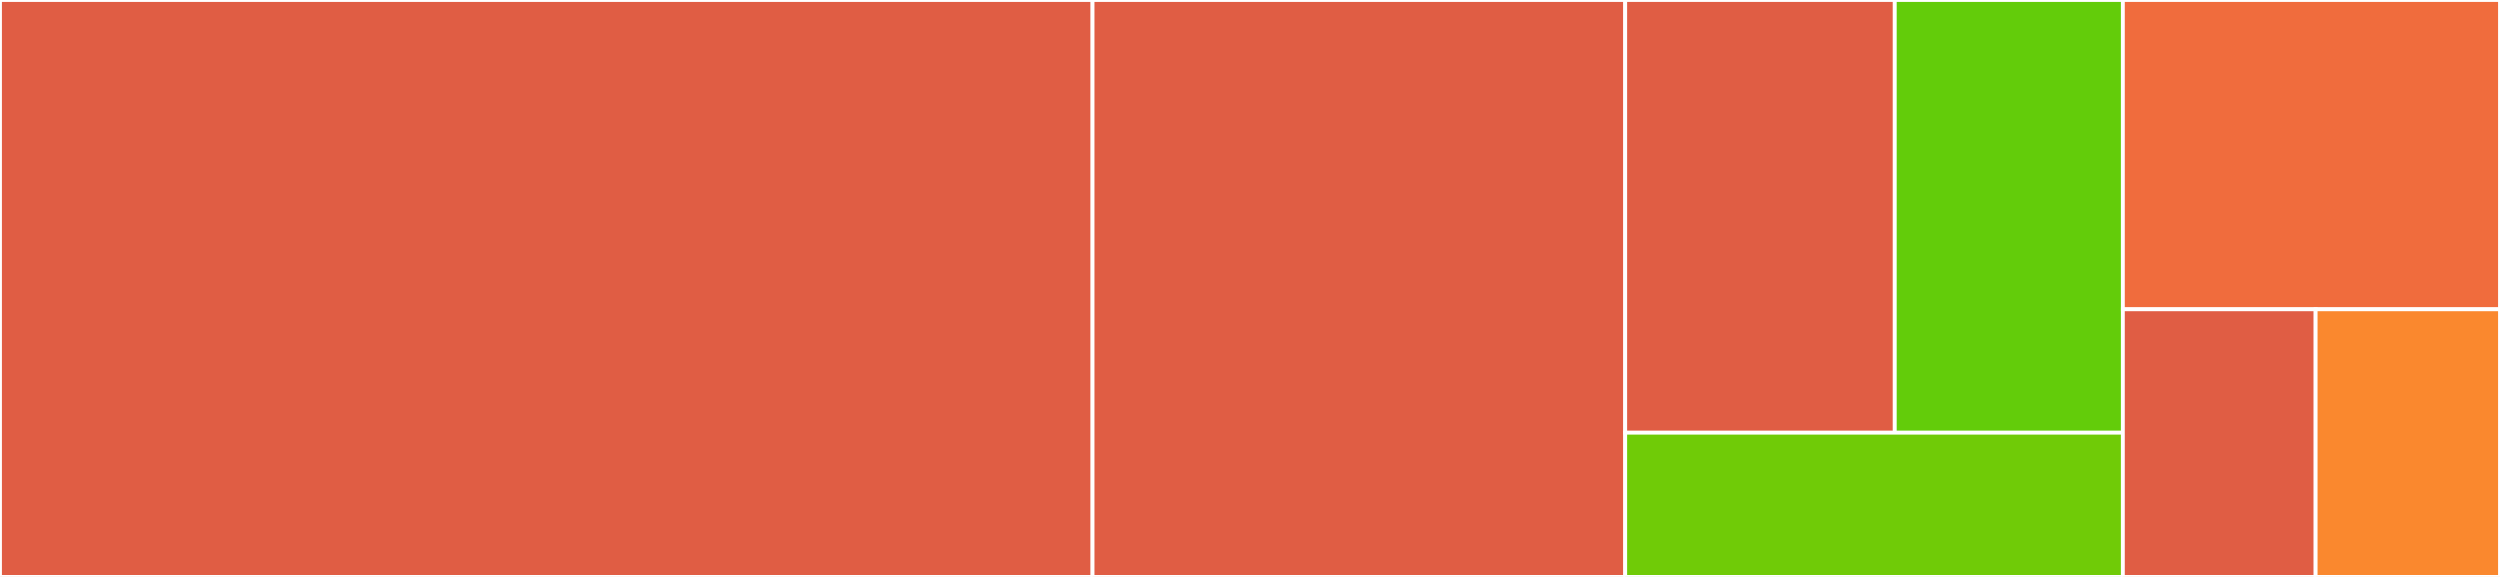 <svg baseProfile="full" width="650" height="150" viewBox="0 0 650 150" version="1.1"
xmlns="http://www.w3.org/2000/svg" xmlns:ev="http://www.w3.org/2001/xml-events"
xmlns:xlink="http://www.w3.org/1999/xlink">

<rect x="0" y="0" width="650" height="150" fill="#333333" stroke="none"/>

<style>rect.s{mask:url(#mask);}</style>
<defs>
  <pattern id="white" width="4" height="4" patternUnits="userSpaceOnUse" patternTransform="rotate(45)">
    <rect width="2" height="2" transform="translate(0,0)" fill="white"></rect>
  </pattern>
  <mask id="mask">
    <rect x="0" y="0" width="100%" height="100%" fill="url(#white)"></rect>
  </mask>
</defs>

<rect x="0" y="0" width="284.059" height="150" fill="#e05d44" stroke="white" stroke-width="1" class=" tooltipped" data-content="processes/__init__.py"><title>processes/__init__.py</title></rect>
<rect x="284.059" y="0" width="138.491" height="150.0" fill="#e05d44" stroke="white" stroke-width="1" class=" tooltipped" data-content="processes/witprocess.py"><title>processes/witprocess.py</title></rect>
<rect x="422.551" y="0" width="70.088" height="112.5" fill="#e05d44" stroke="white" stroke-width="1" class=" tooltipped" data-content="processes/fcdrill.py"><title>processes/fcdrill.py</title></rect>
<rect x="492.639" y="0" width="59.305" height="112.5" fill="#63cc0a" stroke="white" stroke-width="1" class=" tooltipped" data-content="processes/wofsdrill.py"><title>processes/wofsdrill.py</title></rect>
<rect x="422.551" y="112.5" width="129.393" height="37.5" fill="#70cb07" stroke="white" stroke-width="1" class=" tooltipped" data-content="processes/mangrovedrill.py"><title>processes/mangrovedrill.py</title></rect>
<rect x="551.944" y="0" width="98.056" height="80.412" fill="#f06c3d" stroke="white" stroke-width="1" class=" tooltipped" data-content="impl.py"><title>impl.py</title></rect>
<rect x="551.944" y="80.412" width="50.118" height="69.588" fill="#e05d44" stroke="white" stroke-width="1" class=" tooltipped" data-content="__init__.py"><title>__init__.py</title></rect>
<rect x="602.062" y="80.412" width="47.938" height="69.588" fill="#fa882e" stroke="white" stroke-width="1" class=" tooltipped" data-content="startup_utils.py"><title>startup_utils.py</title></rect>
</svg>